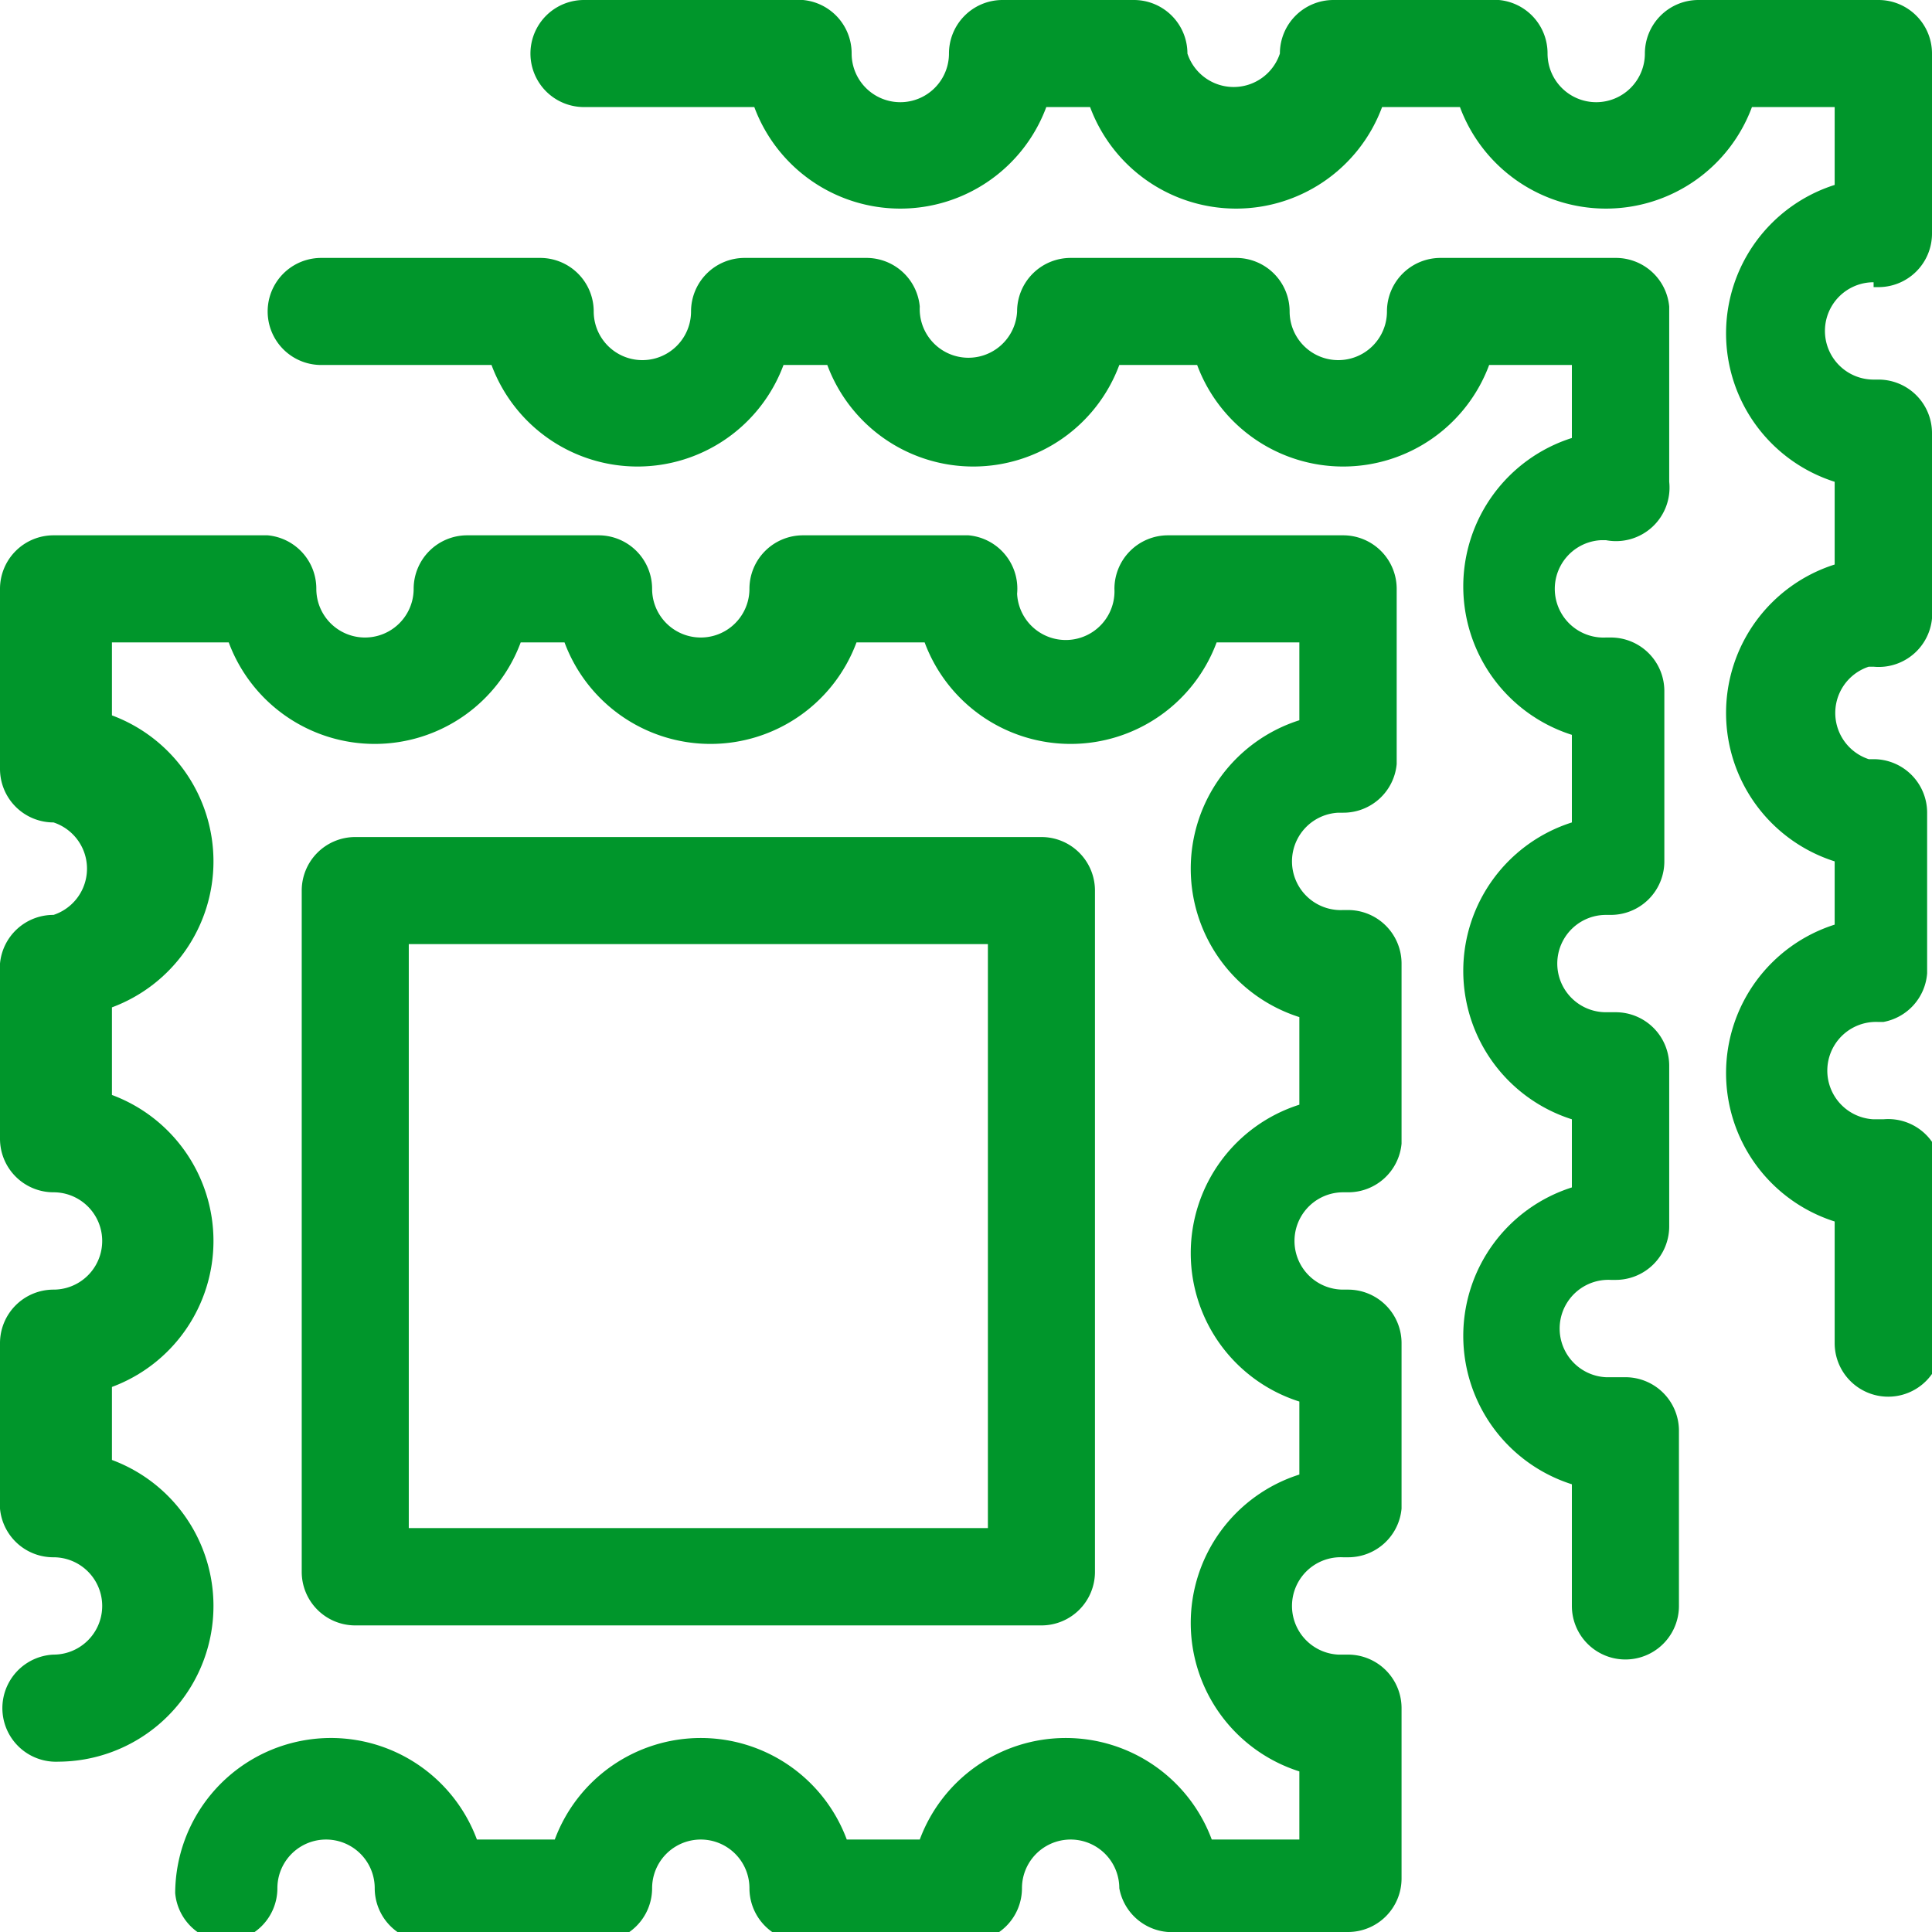<svg id="Calque_1" data-name="Calque 1" xmlns="http://www.w3.org/2000/svg" width="1.4cm" height="1.4cm" viewBox="0 0 39.7 39.7"><defs><style>.cls-1{fill:#00962b;}</style></defs><title>Timbres-collection-annuelle-green</title><path class="cls-1" d="M27.7,11H24a1.1,1.1,0,0,0-1.1,1.1h0a1,1,0,0,1-2,.1,1.1,1.1,0,0,0-1-1.2H16.5a1.1,1.1,0,0,0-1.1,1.1h0a1,1,0,0,1-2,0A1.1,1.1,0,0,0,12.3,11H9.6a1.1,1.1,0,0,0-1.1,1.1h0a1,1,0,1,1-2,0A1.1,1.1,0,0,0,5.5,11H1.1A1.1,1.1,0,0,0,0,12.1H0v3.7a1.1,1.1,0,0,0,1.1,1.1h0a1,1,0,0,1,0,1.9A1.1,1.1,0,0,0,0,19.8H0v3.6a1.1,1.1,0,0,0,1.1,1.1h0a1,1,0,0,1,0,2A1.1,1.1,0,0,0,0,27.6V31A1.1,1.1,0,0,0,1.1,32h0a1,1,0,0,1,0,2,1.1,1.1,0,1,0,.1,2.2,3.2,3.2,0,0,0,1.1-6.2V28.5a3.2,3.2,0,0,0,0-6V20.7a3.2,3.2,0,0,0,0-6V13.2H4.7a3.2,3.2,0,0,0,6,0h.9a3.2,3.2,0,0,0,6,0H19a3.2,3.2,0,0,0,6,0h1.7v1.6a3.2,3.2,0,0,0,0,6.1v1.8a3.2,3.2,0,0,0,0,6.1v1.5a3.2,3.2,0,0,0,0,6.1v1.4H24.9a3.2,3.2,0,0,0-6,0H17.4a3.2,3.2,0,0,0-6,0H9.8a3.2,3.2,0,0,0-6.2,1.1,1.1,1.1,0,0,0,1,1h0a1.1,1.1,0,0,0,1.1-1.1,1,1,0,1,1,2,0,1.1,1.1,0,0,0,1.1,1.1h3.5a1.1,1.1,0,0,0,1.1-1.1,1,1,0,1,1,2,0,1.1,1.1,0,0,0,1.1,1.1h3.4a1.1,1.1,0,0,0,1.1-1.1,1,1,0,0,1,2,0A1.1,1.1,0,0,0,24,39.7h3.7a1.1,1.1,0,0,0,1.1-1.1h0V35.1A1.1,1.1,0,0,0,27.7,34h-.2a1,1,0,0,1,.1-2h.1A1.1,1.1,0,0,0,28.8,31h0V27.6a1.1,1.1,0,0,0-1.1-1.1h-.1a1,1,0,0,1,0-2h.1a1.1,1.1,0,0,0,1.1-1V19.8a1.1,1.1,0,0,0-1.1-1.1h-.1a1,1,0,0,1-.1-2h.1a1.1,1.1,0,0,0,1.1-1V12.1A1.1,1.1,0,0,0,27.6,11h.1Z"/><path class="cls-1" d="M21.4,33.4a1.1,1.1,0,0,0,1.1-1.1h0v-14a1.1,1.1,0,0,0-1.1-1.1H7.3a1.1,1.1,0,0,0-1.1,1.1h0v14a1.1,1.1,0,0,0,1.1,1.1Zm-13-14H20.3V31.4H8.4Z"/><path class="cls-1" d="M33.2,5.3H29.6a1.1,1.1,0,0,0-1.1,1.1h0a1,1,0,0,1-2,0,1.1,1.1,0,0,0-1.1-1.1H22a1.1,1.1,0,0,0-1.1,1.1h0a1,1,0,0,1-2-.1h0a1.1,1.1,0,0,0-1.1-1H15.3a1.1,1.1,0,0,0-1.1,1.1h0a1,1,0,0,1-2,0,1.1,1.1,0,0,0-1.1-1.1H6.6a1.1,1.1,0,0,0,0,2.2h3.5a3.2,3.2,0,0,0,6,0H17a3.2,3.2,0,0,0,6,0h1.6a3.2,3.2,0,0,0,6,0h1.7V9a3.2,3.2,0,0,0,0,6.1v1.8a3.2,3.2,0,0,0,0,6.1v1.4a3.2,3.2,0,0,0,0,6.1v2.5a1.1,1.1,0,0,0,2.2,0V29.4a1.1,1.1,0,0,0-1.1-1.1H33a1,1,0,0,1,.1-2h.1a1.1,1.1,0,0,0,1.1-1.1V21.9a1.1,1.1,0,0,0-1.1-1.1H33a1,1,0,0,1,0-2h.1a1.1,1.1,0,0,0,1.1-1.1V14.2a1.1,1.1,0,0,0-1.1-1.1H33a1,1,0,0,1-.1-2H33a1.1,1.1,0,0,0,1.3-1.2h0V6.3A1.1,1.1,0,0,0,33.2,5.3Z"/><path class="cls-1" d="M38.5,5.9h.1a1.1,1.1,0,0,0,1.1-1.1h0V1.1A1.1,1.1,0,0,0,38.6,0H34.9a1.1,1.1,0,0,0-1.1,1.1,1,1,0,0,1-1,1h0a1,1,0,0,1-1-1A1.1,1.1,0,0,0,30.8,0H27.4a1.1,1.1,0,0,0-1.1,1.1h0a1,1,0,0,1-1.9,0A1.1,1.1,0,0,0,23.3,0H20.6a1.1,1.1,0,0,0-1.1,1.1h0a1,1,0,0,1-2,0A1.1,1.1,0,0,0,16.5,0H12a1.1,1.1,0,1,0,0,2.2h3.5a3.2,3.2,0,0,0,6,0h.9a3.2,3.2,0,0,0,6,0H30a3.2,3.2,0,0,0,6,0h1.7V3.8a3.2,3.2,0,0,0,0,6.1v1.7a3.2,3.2,0,0,0,0,6.1V19a3.2,3.2,0,0,0,0,6.1v2.5a1.1,1.1,0,0,0,2.2,0V24.1A1.1,1.1,0,0,0,38.7,23h-.2a1,1,0,1,1,.1-2h.1a1.1,1.1,0,0,0,.9-1V16.7a1.1,1.1,0,0,0-1.1-1.1h-.1a1,1,0,0,1,0-1.9h.1a1.1,1.1,0,0,0,1.2-1.2h0V8.9a1.1,1.1,0,0,0-1.1-1.1h-.1a1,1,0,0,1,0-2Z"/></svg>